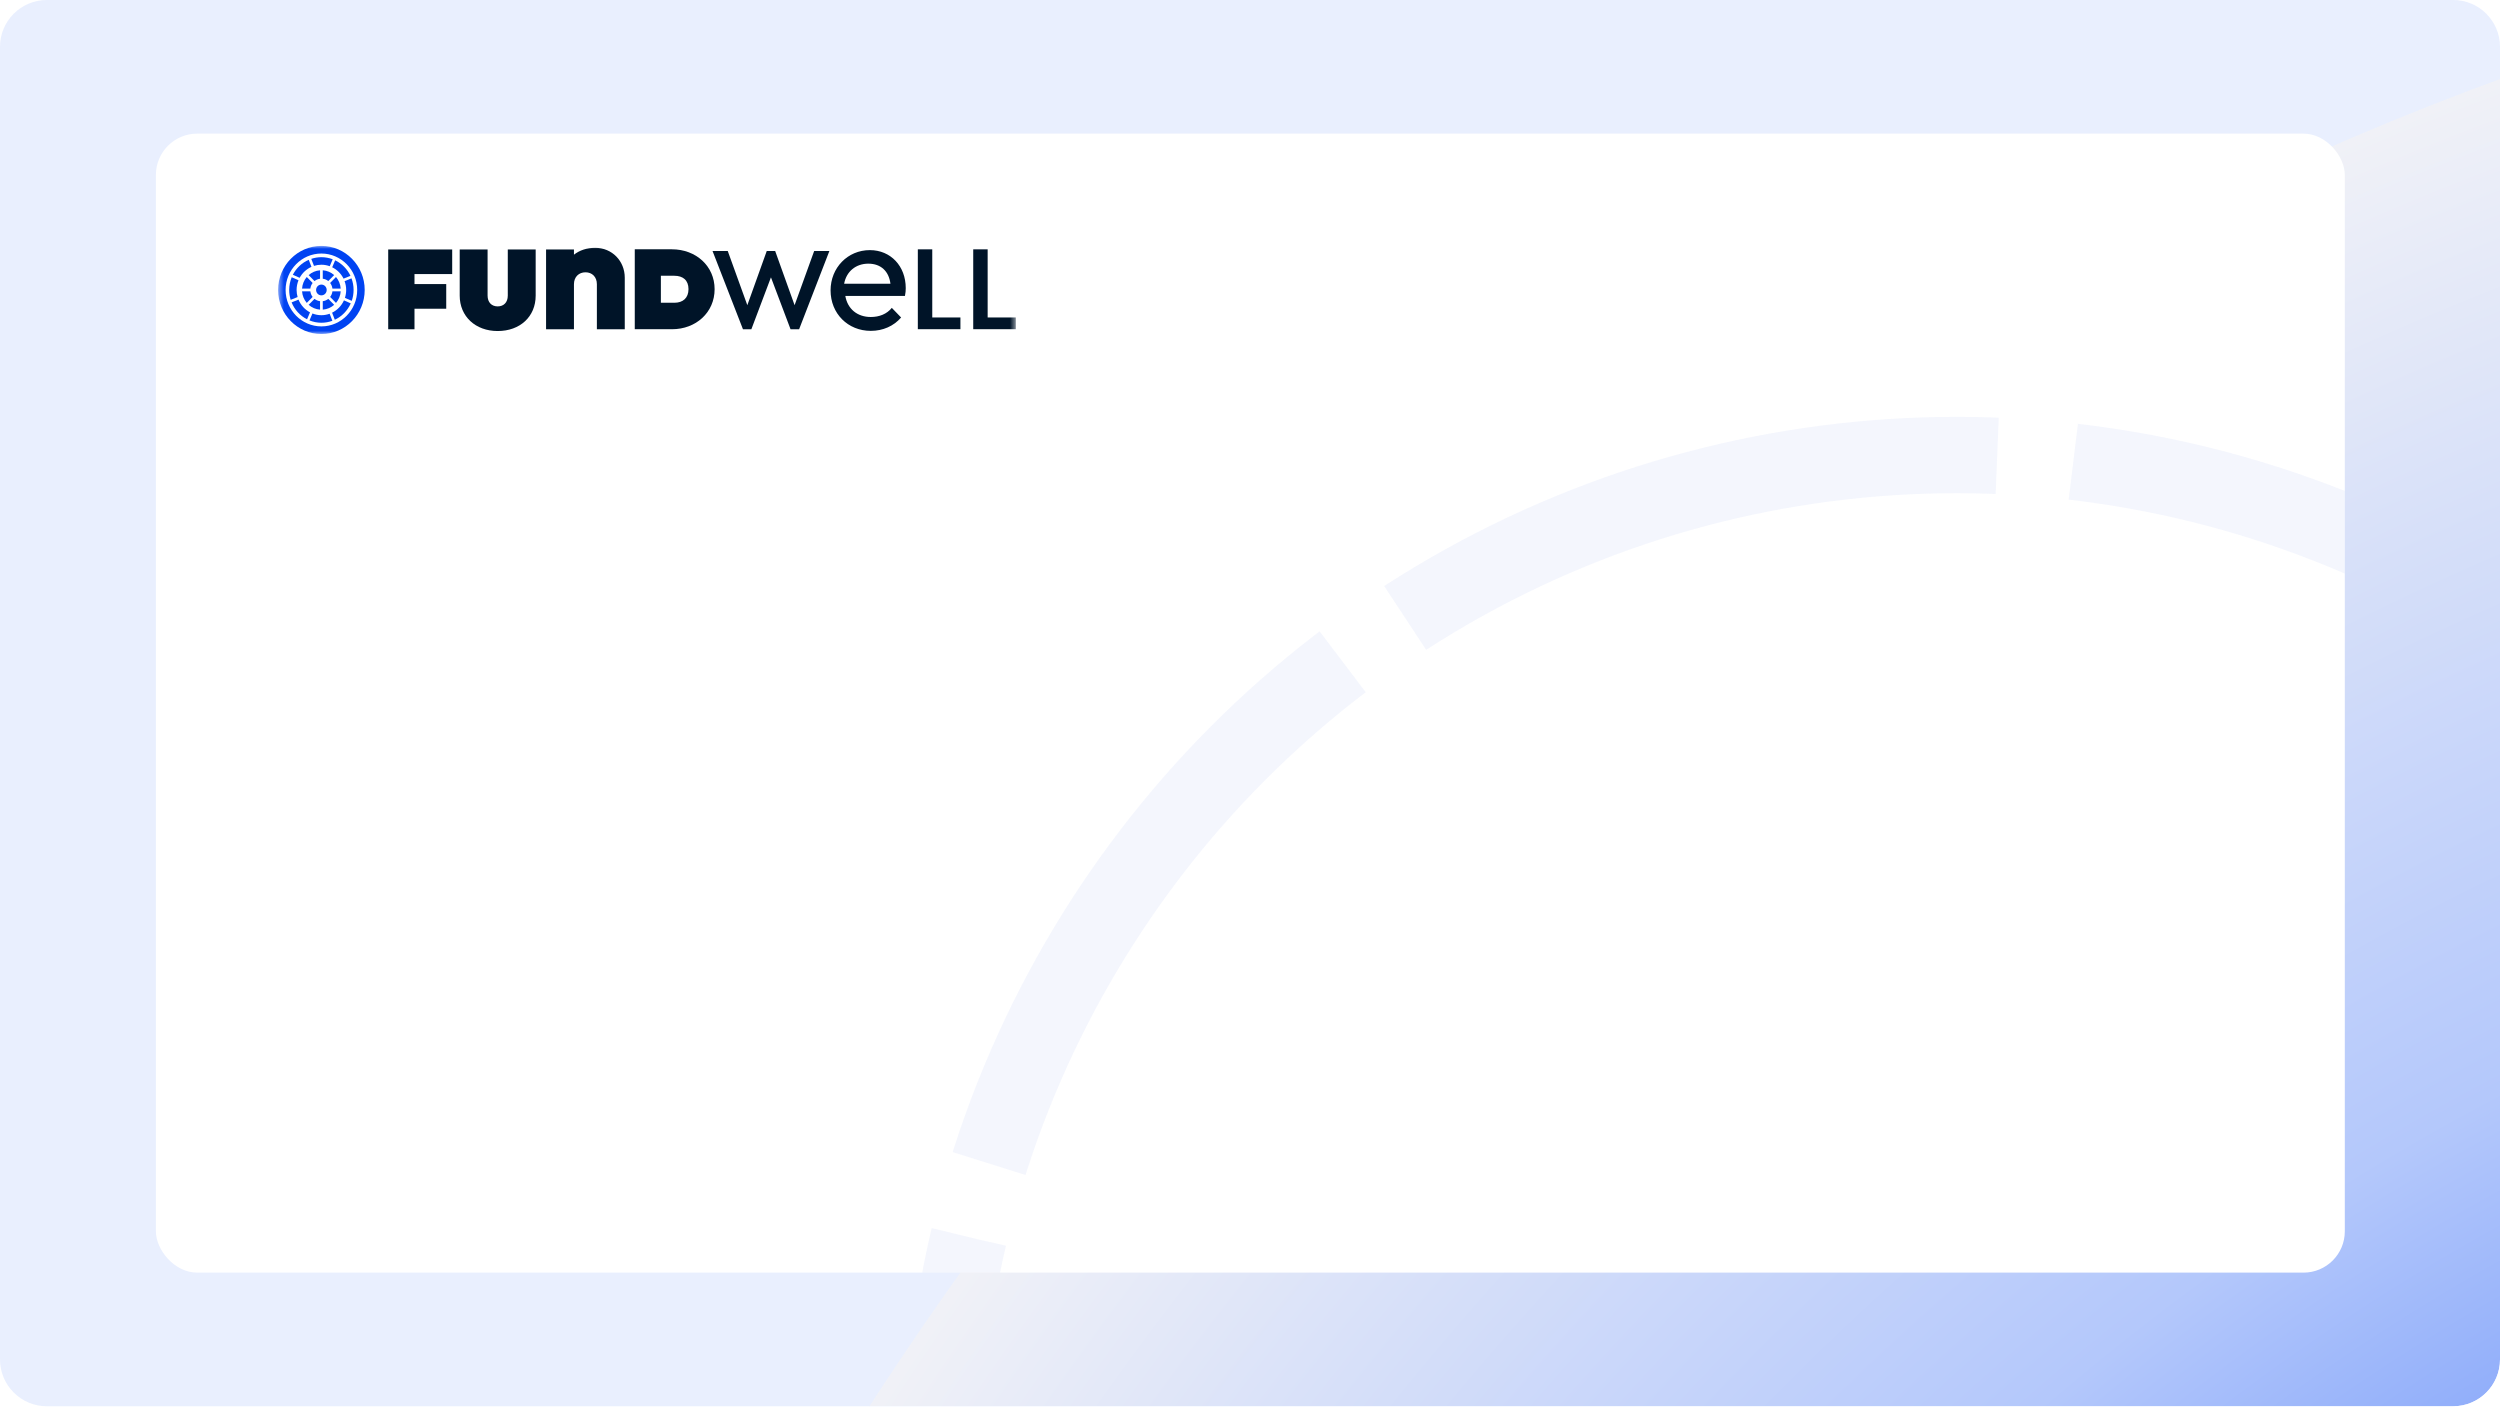 <svg width="427" height="241" viewBox="0 0 427 241" fill="none" xmlns="http://www.w3.org/2000/svg">
<g clip-path="url(#clip0_1_1294)">
<path d="M0 8C0 3.582 3.582 0 8 0H419.001C423.42 0 427.001 3.582 427.001 8V232.188C427.001 236.607 423.42 240.188 419.001 240.188H8C3.582 240.188 0 236.607 0 232.188V8Z" fill="white"/>
<path d="M0 8C0 3.582 3.582 0 8 0H419.001C423.42 0 427.001 3.582 427.001 8V232.188C427.001 236.607 423.42 240.188 419.001 240.188H8C3.582 240.188 0 236.607 0 232.188V8Z" fill="#B5C9FB" fill-opacity="0.3"/>
<g opacity="0.5" filter="url(#filter0_f_1_1294)">
<path d="M1162.49 600.469C1162.49 519.257 1148.02 438.84 1119.92 363.81C1091.81 288.78 1050.6 220.606 998.664 163.179C946.72 105.756 885.057 60.204 817.194 29.122C680.135 -33.643 526.138 -33.643 389.08 29.122C321.215 60.2 259.552 105.753 207.611 163.179C155.67 220.604 114.468 288.779 86.359 363.81C58.249 438.84 43.781 519.257 43.78 600.469H1162.49Z" fill="url(#paint0_radial_1_1294)"/>
</g>
<g clip-path="url(#clip1_1_1294)">
<rect x="26.627" y="22.823" width="373.866" height="194.542" rx="7.057" fill="white"/>
<ellipse opacity="0.2" cx="334.199" cy="251.067" rx="173.348" ry="173.349" stroke="#C8D5F7" stroke-width="13.042" stroke-dasharray="106.51 13.04"/>
<mask id="mask0_1_1294" style="mask-type:luminance" maskUnits="userSpaceOnUse" x="47" y="42" width="127" height="16">
<path d="M173.5 42H47.5V57.052H173.5V42Z" fill="white"/>
</mask>
<g mask="url(#mask0_1_1294)">
<path d="M59.861 47.114C59.315 45.954 58.388 45.014 57.245 44.462L56.738 45.649C57.575 46.063 58.257 46.746 58.675 47.589L59.861 47.114Z" fill="#0043F2"/>
<path d="M60.393 49.526C60.393 48.827 60.266 48.159 60.035 47.542L58.854 48.016C59.028 48.487 59.127 48.994 59.127 49.526C59.127 49.995 59.05 50.447 58.912 50.871L60.079 51.387C60.282 50.805 60.392 50.179 60.392 49.526H60.393Z" fill="#0043F2"/>
<path d="M53.63 45.413C54.03 45.285 54.456 45.216 54.897 45.216C55.396 45.216 55.873 45.308 56.319 45.471L56.826 44.284C56.225 44.054 55.575 43.928 54.897 43.928C54.291 43.928 53.71 44.029 53.165 44.213L53.63 45.414V45.413Z" fill="#0043F2"/>
<path d="M50.015 46.934L51.18 47.449C51.63 46.62 52.34 45.957 53.197 45.576L52.733 44.374C51.564 44.883 50.602 45.793 50.015 46.934Z" fill="#0043F2"/>
<path d="M56.303 53.586C55.862 53.745 55.389 53.837 54.895 53.837C54.355 53.837 53.841 53.73 53.366 53.542L52.86 54.727C53.489 54.983 54.176 55.125 54.895 55.125C55.552 55.125 56.183 55.006 56.769 54.79L56.303 53.586Z" fill="#0043F2"/>
<path d="M59.908 51.817L58.746 51.303C58.334 52.224 57.614 52.969 56.721 53.408L57.187 54.613C58.393 54.047 59.364 53.051 59.91 51.818L59.908 51.817Z" fill="#0043F2"/>
<path d="M52.444 54.537L52.95 53.352C52.068 52.886 51.366 52.114 50.982 51.173L49.804 51.647C50.311 52.904 51.255 53.933 52.444 54.537Z" fill="#0043F2"/>
<path d="M49.393 49.525C49.393 50.112 49.483 50.678 49.648 51.21L50.832 50.735C50.721 50.351 50.659 49.945 50.659 49.525C50.659 48.938 50.776 48.378 50.985 47.868L49.824 47.353C49.547 48.022 49.392 48.755 49.392 49.525H49.393Z" fill="#0043F2"/>
<path d="M52.397 47.312C51.936 47.85 51.642 48.537 51.59 49.292H53.006C53.049 48.933 53.188 48.603 53.398 48.332L52.396 47.312H52.397Z" fill="#0043F2"/>
<path d="M52.396 51.737L53.398 50.717C53.188 50.446 53.049 50.117 53.006 49.757H51.59C51.641 50.512 51.936 51.2 52.397 51.737H52.396Z" fill="#0043F2"/>
<path d="M55.128 47.606C55.482 47.649 55.805 47.791 56.071 48.005L57.073 46.985C56.545 46.516 55.87 46.216 55.128 46.164V47.605V47.606Z" fill="#0043F2"/>
<path d="M54.664 47.608V46.167C53.921 46.218 53.247 46.519 52.718 46.988L53.72 48.007C53.987 47.794 54.31 47.652 54.664 47.609V47.608Z" fill="#0043F2"/>
<path d="M54.664 51.443C54.31 51.4 53.987 51.258 53.72 51.044L52.718 52.064C53.247 52.533 53.922 52.833 54.664 52.885V51.444V51.443Z" fill="#0043F2"/>
<path d="M56.386 50.717L57.387 51.737C57.848 51.2 58.143 50.512 58.194 49.757H56.778C56.736 50.118 56.596 50.447 56.386 50.717H56.386Z" fill="#0043F2"/>
<path d="M57.387 47.312L56.386 48.332C56.595 48.604 56.735 48.933 56.777 49.292H58.193C58.143 48.537 57.847 47.85 57.386 47.312H57.387Z" fill="#0043F2"/>
<path d="M56.071 51.045C55.804 51.259 55.481 51.401 55.128 51.444V52.885C55.87 52.834 56.545 52.534 57.073 52.064L56.071 51.044V51.045Z" fill="#0043F2"/>
<path d="M55.799 49.527C55.799 49.019 55.393 48.605 54.894 48.605C54.394 48.605 53.988 49.019 53.988 49.527C53.988 50.036 54.394 50.449 54.894 50.449C55.393 50.449 55.799 50.036 55.799 49.527Z" fill="#0043F2"/>
<path d="M54.895 43.303C58.266 43.303 61.009 46.095 61.009 49.526C61.009 52.957 58.266 55.749 54.895 55.749C51.524 55.749 48.781 52.957 48.781 49.526C48.781 46.095 51.523 43.303 54.895 43.303ZM54.895 42C50.811 42 47.5 45.37 47.5 49.526C47.5 53.683 50.811 57.053 54.895 57.053C58.979 57.053 62.289 53.683 62.289 49.526C62.289 45.37 58.978 42 54.895 42Z" fill="#0043F2"/>
<path d="M114.749 42.579H108.418V56.232H114.782C118.879 56.232 122.056 53.357 122.056 49.397C122.056 45.436 118.865 42.579 114.749 42.579ZM112.878 47.101H115.184C116.649 47.101 117.595 47.868 117.595 49.381C117.595 50.893 116.649 51.711 115.184 51.711H112.878V47.101Z" fill="#001428"/>
<path d="M66.305 42.608H77.234V46.815H70.795V48.522H76.216V52.729H70.795V56.233H66.305V42.608Z" fill="#001428"/>
<path d="M78.517 50.493V42.608H83.28V50.494C83.28 51.636 83.965 52.333 85.005 52.333C86.045 52.333 86.73 51.636 86.73 50.494V42.608H91.493V50.494C91.493 54.088 88.81 56.541 85.005 56.541C81.2 56.541 78.517 54.033 78.517 50.494V50.493Z" fill="#001428"/>
<path d="M93.268 42.608H98.031V43.5C98.989 42.748 100.221 42.329 101.672 42.329C104.546 42.329 106.709 44.586 106.709 47.428V56.233H101.946V48.542C101.946 47.288 101.125 46.508 100.002 46.508C98.878 46.508 98.031 47.288 98.031 48.542V56.233H93.268V42.608Z" fill="#001428"/>
<path d="M141.862 49.602C141.862 45.729 144.791 42.72 148.569 42.72C152.128 42.72 154.701 45.45 154.701 49.212C154.701 49.602 154.673 50.02 154.565 50.549H144.381C144.763 52.75 146.407 54.143 148.733 54.143C150.184 54.143 151.47 53.642 152.32 52.583L153.908 54.227C152.648 55.703 150.787 56.512 148.735 56.512C144.82 56.512 141.863 53.558 141.863 49.601L141.862 49.602ZM144.177 48.46H152.089C151.815 46.314 150.446 45.033 148.311 45.033C146.176 45.033 144.56 46.37 144.178 48.46H144.177Z" fill="#001428"/>
<path d="M121.7 42.87H124.299L127.643 52.126L130.961 42.87H132.399L135.716 52.126L139.06 42.87H141.659L136.489 56.234H135.024L131.679 47.371L128.334 56.234H126.897L121.7 42.87Z" fill="#001428"/>
<path d="M166.227 56.232H173.503V54.222H168.691V42.591H166.227V56.232Z" fill="#001428"/>
<path d="M156.765 56.232H164.041V54.222H159.23V42.591H156.765V56.232Z" fill="#001428"/>
</g>
</g>
</g>
<defs>
<filter id="filter0_f_1_1294" x="-173.584" y="-235.316" width="1553.44" height="1053.15" filterUnits="userSpaceOnUse" color-interpolation-filters="sRGB">
<feFlood flood-opacity="0" result="BackgroundImageFix"/>
<feBlend mode="normal" in="SourceGraphic" in2="BackgroundImageFix" result="shape"/>
<feGaussianBlur stdDeviation="108.682" result="effect1_foregroundBlur_1_1294"/>
</filter>
<radialGradient id="paint0_radial_1_1294" cx="0" cy="0" r="1" gradientUnits="userSpaceOnUse" gradientTransform="translate(603.135 600.469) rotate(180) scale(559.355 618.421)">
<stop stop-color="#B4CFFA" stop-opacity="0"/>
<stop offset="0.604" stop-color="#0043F2"/>
<stop offset="0.74" stop-color="#7FA1F8"/>
<stop offset="1" stop-color="#F8F4F0"/>
</radialGradient>
<clipPath id="clip0_1_1294">
<path d="M0 8C0 3.582 3.582 0 8 0H419.001C423.42 0 427.001 3.582 427.001 8V232.188C427.001 236.607 423.42 240.188 419.001 240.188H8C3.582 240.188 0 236.607 0 232.188V8Z" fill="white"/>
</clipPath>
<clipPath id="clip1_1_1294">
<rect x="26.627" y="22.823" width="373.866" height="194.542" rx="7.057" fill="white"/>
</clipPath>
</defs>
</svg>
